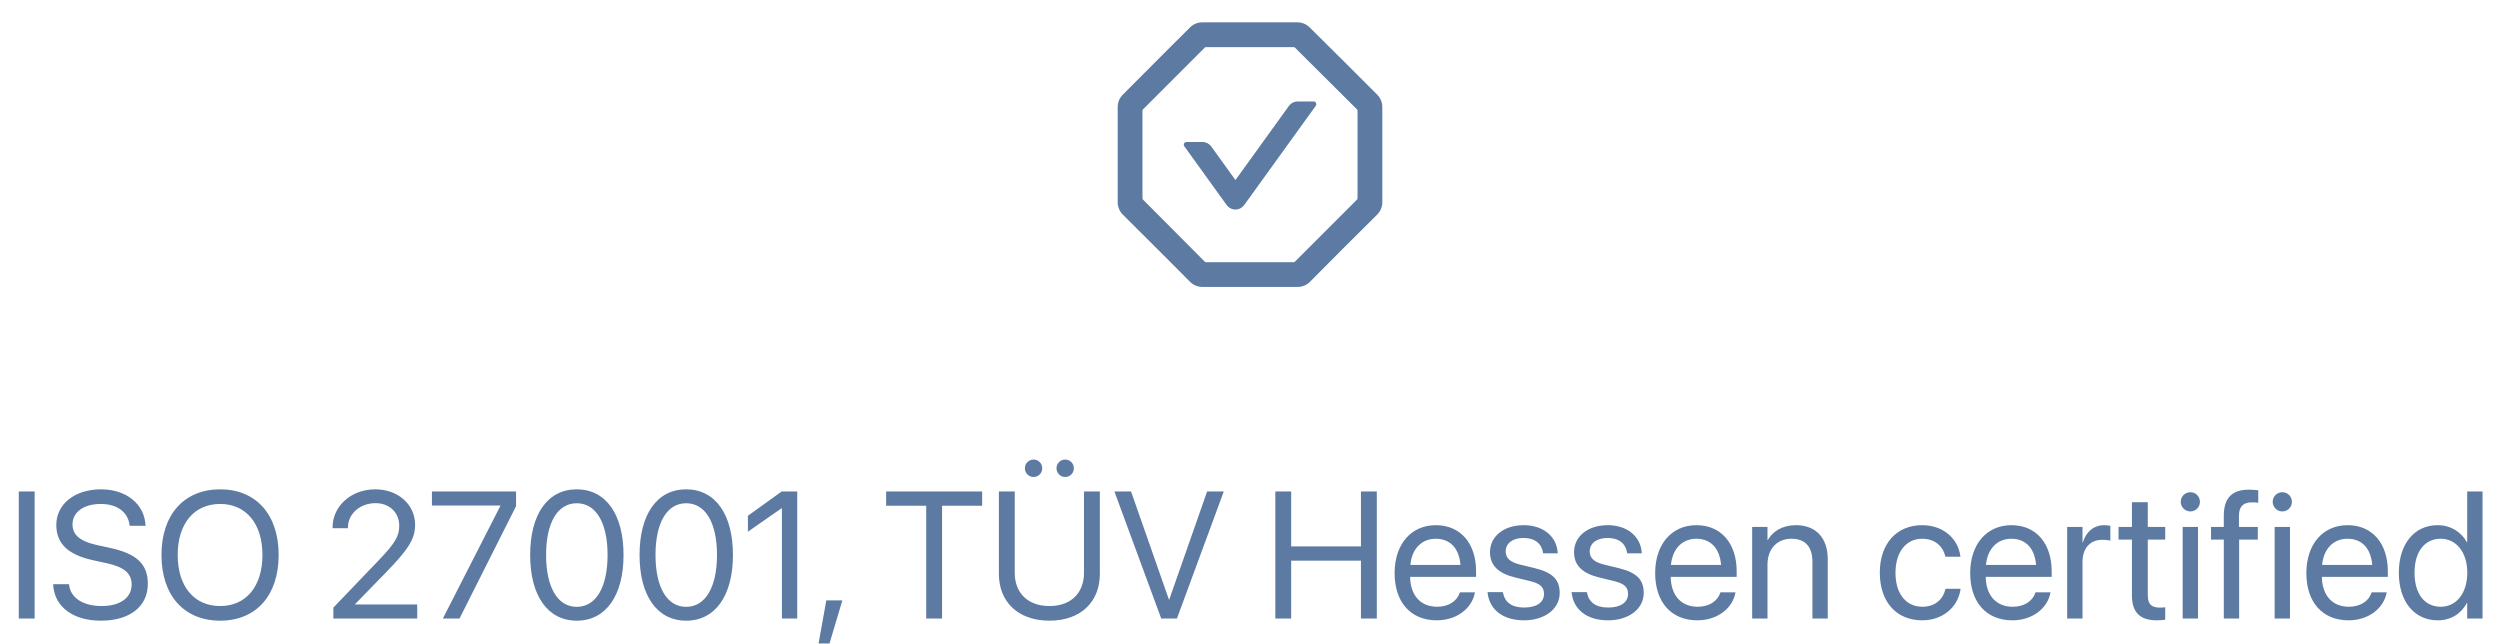 <svg width="194" height="50" viewBox="0 0 194 50" fill="none" xmlns="http://www.w3.org/2000/svg">
<path d="M106.447 7.772C106.588 7.912 106.667 8.103 106.667 8.302V15.695C106.667 15.896 106.586 16.088 106.444 16.229C104.692 17.96 102.96 19.692 101.229 21.444C101.088 21.587 100.896 21.667 100.695 21.667H93.305C93.104 21.667 92.912 21.587 92.771 21.444C91.038 19.692 89.286 17.96 87.553 16.229C87.412 16.088 87.333 15.897 87.333 15.698V8.302C87.333 8.103 87.412 7.912 87.553 7.772C89.286 6.037 91.019 4.284 92.772 2.55C92.912 2.411 93.102 2.333 93.299 2.333H100.677C100.874 2.333 101.063 2.411 101.204 2.55C102.958 4.284 104.713 6.037 106.447 7.772ZM100.915 3.274C100.774 3.134 100.584 3.056 100.386 3.056H93.59C93.391 3.056 93.201 3.135 93.06 3.275L88.275 8.061C88.134 8.201 88.055 8.392 88.055 8.591V15.386C88.055 15.585 88.134 15.775 88.273 15.915L93.06 20.724C93.201 20.865 93.392 20.945 93.591 20.945H100.385C100.584 20.945 100.774 20.866 100.915 20.725L105.724 15.916C105.865 15.775 105.944 15.584 105.944 15.385V8.592C105.944 8.392 105.865 8.201 105.723 8.06L100.915 3.274Z" fill="#5C7AA2"/>
<path fill-rule="evenodd" clip-rule="evenodd" d="M107.267 8.302V15.695C107.267 16.056 107.122 16.402 106.866 16.656C105.116 18.385 103.386 20.116 101.656 21.866C101.402 22.122 101.057 22.267 100.696 22.267H93.305C92.944 22.267 92.598 22.122 92.345 21.866C91.166 20.674 89.979 19.492 88.794 18.312C88.238 17.759 87.683 17.206 87.129 16.653C86.876 16.4 86.734 16.056 86.734 15.698V8.302C86.734 7.944 86.876 7.601 87.129 7.348C87.679 6.797 88.23 6.243 88.783 5.689C89.966 4.5 91.154 3.307 92.351 2.123C92.603 1.873 92.945 1.733 93.299 1.733H100.677C101.032 1.733 101.373 1.873 101.626 2.123C103.382 3.859 105.137 5.613 106.872 7.347C107.125 7.601 107.267 7.944 107.267 8.302ZM100.386 3.656H93.591C93.551 3.656 93.513 3.671 93.485 3.699L88.699 8.485C88.671 8.513 88.655 8.551 88.655 8.591V15.386C88.655 15.426 88.671 15.464 88.699 15.492L93.485 20.3C93.513 20.329 93.552 20.345 93.592 20.345H100.385C100.425 20.345 100.463 20.329 100.491 20.301L105.301 15.491C105.329 15.463 105.344 15.425 105.344 15.385V8.592C105.344 8.552 105.329 8.514 105.3 8.486L100.492 3.699C100.464 3.671 100.426 3.656 100.386 3.656Z" fill="#5C7AA2"/>
<path d="M101.935 7.875H100.699C100.43 7.875 100.174 8.004 100.016 8.225L95.871 13.973L93.994 11.368C93.835 11.15 93.582 11.018 93.311 11.018H92.074C91.903 11.018 91.802 11.213 91.903 11.353L95.188 15.909C95.266 16.017 95.368 16.105 95.487 16.166C95.605 16.227 95.736 16.259 95.87 16.259C96.003 16.259 96.134 16.227 96.253 16.166C96.371 16.105 96.474 16.017 96.551 15.909L102.104 8.21C102.207 8.07 102.107 7.875 101.935 7.875Z" fill="#5C7AA2"/>
<path d="M1.457 48H2.688V38.136H1.457V48ZM7.828 48.164C10.084 48.164 11.472 47.057 11.472 45.307V45.3C11.472 43.796 10.624 42.976 8.601 42.531L7.507 42.292C6.222 42.012 5.627 41.506 5.627 40.699V40.692C5.627 39.742 6.488 39.113 7.808 39.106C9.059 39.106 9.899 39.701 10.05 40.706L10.063 40.802H11.294L11.287 40.699C11.178 39.086 9.77 37.972 7.842 37.972C5.812 37.972 4.376 39.106 4.369 40.727V40.733C4.369 42.176 5.271 43.044 7.199 43.468L8.293 43.707C9.646 44.008 10.214 44.493 10.214 45.361V45.368C10.214 46.387 9.318 47.029 7.896 47.029C6.468 47.029 5.511 46.421 5.367 45.43L5.354 45.334H4.123L4.13 45.43C4.253 47.118 5.695 48.164 7.828 48.164ZM17.084 48.164C19.88 48.164 21.623 46.202 21.623 43.071V43.058C21.623 39.934 19.873 37.972 17.084 37.972C14.288 37.972 12.531 39.934 12.531 43.058V43.071C12.531 46.202 14.281 48.164 17.084 48.164ZM17.084 47.029C15.06 47.029 13.789 45.498 13.789 43.071V43.058C13.789 40.631 15.067 39.106 17.084 39.106C19.094 39.106 20.365 40.638 20.365 43.058V43.071C20.365 45.477 19.114 47.029 17.084 47.029ZM25.868 48H32.376V46.906H27.557V46.879L29.901 44.473C31.713 42.62 32.212 41.807 32.212 40.727V40.713C32.212 39.168 30.906 37.972 29.122 37.972C27.283 37.972 25.807 39.236 25.807 40.945V40.986H26.996V40.952C26.996 39.893 27.912 39.045 29.143 39.045C30.216 39.045 30.975 39.77 30.981 40.774V40.788C30.981 41.608 30.674 42.142 29.341 43.529L25.868 47.152V48ZM34.365 48H35.657L40.046 39.277V38.136H33.518V39.23H38.829V39.257L34.365 48ZM44.756 48.164C47.025 48.164 48.386 46.202 48.386 43.071V43.058C48.386 39.927 47.025 37.972 44.756 37.972C42.486 37.972 41.14 39.927 41.14 43.058V43.071C41.14 46.202 42.486 48.164 44.756 48.164ZM44.756 47.091C43.252 47.091 42.377 45.546 42.377 43.071V43.058C42.377 40.583 43.252 39.052 44.756 39.052C46.26 39.052 47.148 40.583 47.148 43.058V43.071C47.148 45.546 46.26 47.091 44.756 47.091ZM53.246 48.164C55.516 48.164 56.876 46.202 56.876 43.071V43.058C56.876 39.927 55.516 37.972 53.246 37.972C50.977 37.972 49.63 39.927 49.63 43.058V43.071C49.63 46.202 50.977 48.164 53.246 48.164ZM53.246 47.091C51.742 47.091 50.867 45.546 50.867 43.071V43.058C50.867 40.583 51.742 39.052 53.246 39.052C54.75 39.052 55.639 40.583 55.639 43.058V43.071C55.639 45.546 54.75 47.091 53.246 47.091ZM60.677 48H61.866V38.136H60.663L58.038 40.023V41.26L60.649 39.441H60.677V48ZM63.52 49.935H64.368L65.366 46.592H64.122L63.52 49.935ZM71.874 48H73.105V39.243H76.215V38.136H68.764V39.243H71.874V48ZM80.207 37.015C80.583 37.015 80.877 36.714 80.877 36.338C80.877 35.962 80.583 35.661 80.207 35.661C79.831 35.661 79.53 35.962 79.53 36.338C79.53 36.714 79.831 37.015 80.207 37.015ZM82.654 37.015C83.037 37.015 83.331 36.714 83.331 36.338C83.331 35.962 83.037 35.661 82.654 35.661C82.285 35.661 81.984 35.962 81.984 36.338C81.984 36.714 82.285 37.015 82.654 37.015ZM81.438 48.164C83.885 48.164 85.348 46.688 85.348 44.541V38.136H84.117V44.459C84.117 45.977 83.147 47.029 81.438 47.029C79.728 47.029 78.744 45.977 78.744 44.459V38.136H77.514V44.541C77.514 46.688 78.99 48.164 81.438 48.164ZM90.112 48H91.329L94.966 38.136H93.674L90.734 46.523H90.707L87.768 38.136H86.476L90.112 48ZM98.965 48H100.195V43.509H105.609V48H106.84V38.136H105.609V42.401H100.195V38.136H98.965V48ZM111.495 48.137C113.047 48.137 114.209 47.207 114.441 46.031L114.455 45.963H113.286L113.266 46.024C113.061 46.633 112.425 47.084 111.522 47.084C110.258 47.084 109.451 46.23 109.424 44.767H114.544V44.329C114.544 42.196 113.361 40.754 111.42 40.754C109.479 40.754 108.221 42.265 108.221 44.466V44.473C108.221 46.708 109.451 48.137 111.495 48.137ZM111.413 41.807C112.452 41.807 113.218 42.456 113.334 43.837H109.444C109.574 42.511 110.381 41.807 111.413 41.807ZM118.27 48.137C119.855 48.137 121.031 47.262 121.031 46.018V46.011C121.031 44.999 120.512 44.432 119.076 44.083L117.948 43.81C117.162 43.618 116.841 43.283 116.841 42.798V42.791C116.841 42.162 117.374 41.745 118.235 41.745C119.117 41.745 119.644 42.203 119.739 42.894L119.746 42.941H120.881L120.874 42.852C120.785 41.663 119.794 40.754 118.235 40.754C116.697 40.754 115.624 41.622 115.624 42.846V42.852C115.624 43.878 116.273 44.5 117.613 44.821L118.741 45.095C119.548 45.293 119.814 45.58 119.814 46.093V46.1C119.814 46.742 119.24 47.145 118.276 47.145C117.306 47.145 116.779 46.728 116.636 46.018L116.622 45.949H115.433L115.439 46.011C115.583 47.282 116.595 48.137 118.27 48.137ZM124.791 48.137C126.377 48.137 127.553 47.262 127.553 46.018V46.011C127.553 44.999 127.033 44.432 125.598 44.083L124.47 43.81C123.684 43.618 123.362 43.283 123.362 42.798V42.791C123.362 42.162 123.896 41.745 124.757 41.745C125.639 41.745 126.165 42.203 126.261 42.894L126.268 42.941H127.402L127.396 42.852C127.307 41.663 126.315 40.754 124.757 40.754C123.219 40.754 122.146 41.622 122.146 42.846V42.852C122.146 43.878 122.795 44.5 124.135 44.821L125.263 45.095C126.069 45.293 126.336 45.58 126.336 46.093V46.1C126.336 46.742 125.762 47.145 124.798 47.145C123.827 47.145 123.301 46.728 123.157 46.018L123.144 45.949H121.954L121.961 46.011C122.104 47.282 123.116 48.137 124.791 48.137ZM131.716 48.137C133.268 48.137 134.43 47.207 134.662 46.031L134.676 45.963H133.507L133.486 46.024C133.281 46.633 132.646 47.084 131.743 47.084C130.479 47.084 129.672 46.23 129.645 44.767H134.765V44.329C134.765 42.196 133.582 40.754 131.641 40.754C129.699 40.754 128.441 42.265 128.441 44.466V44.473C128.441 46.708 129.672 48.137 131.716 48.137ZM131.634 41.807C132.673 41.807 133.438 42.456 133.555 43.837H129.665C129.795 42.511 130.602 41.807 131.634 41.807ZM135.968 48H137.157V43.816C137.157 42.606 137.889 41.807 139.01 41.807C140.104 41.807 140.644 42.442 140.644 43.598V48H141.833V43.386C141.833 41.766 140.931 40.754 139.372 40.754C138.292 40.754 137.567 41.239 137.185 41.902H137.157V40.891H135.968V48ZM149.168 48.137C150.774 48.137 151.943 47.091 152.135 45.737L152.142 45.69H150.973L150.959 45.744C150.761 46.537 150.139 47.084 149.168 47.084C147.938 47.084 147.09 46.106 147.09 44.452V44.445C147.09 42.832 147.917 41.807 149.154 41.807C150.2 41.807 150.774 42.435 150.952 43.147L150.966 43.201H152.128L152.121 43.147C151.971 41.93 150.925 40.754 149.154 40.754C147.179 40.754 145.873 42.19 145.873 44.432V44.438C145.873 46.701 147.151 48.137 149.168 48.137ZM156.161 48.137C157.713 48.137 158.875 47.207 159.107 46.031L159.121 45.963H157.952L157.932 46.024C157.727 46.633 157.091 47.084 156.188 47.084C154.924 47.084 154.117 46.23 154.09 44.767H159.21V44.329C159.21 42.196 158.027 40.754 156.086 40.754C154.145 40.754 152.887 42.265 152.887 44.466V44.473C152.887 46.708 154.117 48.137 156.161 48.137ZM156.079 41.807C157.118 41.807 157.884 42.456 158 43.837H154.11C154.24 42.511 155.047 41.807 156.079 41.807ZM160.413 48H161.603V43.611C161.603 42.531 162.204 41.889 163.127 41.889C163.414 41.889 163.667 41.923 163.763 41.957V40.802C163.667 40.788 163.489 40.754 163.284 40.754C162.484 40.754 161.869 41.273 161.63 42.094H161.603V40.891H160.413V48ZM167.386 48.137C167.618 48.137 167.871 48.109 168.021 48.089V47.125C167.919 47.132 167.782 47.152 167.639 47.152C167.003 47.152 166.668 46.94 166.668 46.182V41.875H168.021V40.891H166.668V38.97H165.438V40.891H164.398V41.875H165.438V46.188C165.438 47.549 166.08 48.137 167.386 48.137ZM169.97 39.688C170.387 39.688 170.715 39.352 170.715 38.942C170.715 38.525 170.387 38.197 169.97 38.197C169.56 38.197 169.225 38.525 169.225 38.942C169.225 39.352 169.56 39.688 169.97 39.688ZM169.375 48H170.564V40.891H169.375V48ZM172.567 48H173.757V41.875H175.206V40.891H173.743V40.023C173.743 39.318 174.071 38.983 174.728 38.983C174.912 38.983 175.097 38.99 175.24 39.011V38.047C175.062 38.02 174.782 37.999 174.516 37.999C173.203 37.999 172.567 38.648 172.567 40.016V40.891H171.576V41.875H172.567V48ZM177.106 39.688C177.523 39.688 177.852 39.352 177.852 38.942C177.852 38.525 177.523 38.197 177.106 38.197C176.696 38.197 176.361 38.525 176.361 38.942C176.361 39.352 176.696 39.688 177.106 39.688ZM176.512 48H177.701V40.891H176.512V48ZM182.247 48.137C183.799 48.137 184.961 47.207 185.193 46.031L185.207 45.963H184.038L184.018 46.024C183.812 46.633 183.177 47.084 182.274 47.084C181.01 47.084 180.203 46.23 180.176 44.767H185.296V44.329C185.296 42.196 184.113 40.754 182.172 40.754C180.23 40.754 178.973 42.265 178.973 44.466V44.473C178.973 46.708 180.203 48.137 182.247 48.137ZM182.165 41.807C183.204 41.807 183.97 42.456 184.086 43.837H180.196C180.326 42.511 181.133 41.807 182.165 41.807ZM189.172 48.137C190.19 48.137 190.983 47.624 191.428 46.797H191.455V48H192.645V38.136H191.455V42.08H191.428C190.983 41.26 190.156 40.754 189.151 40.754C187.367 40.754 186.15 42.196 186.15 44.438V44.445C186.15 46.688 187.354 48.137 189.172 48.137ZM189.404 47.084C188.146 47.084 187.367 46.079 187.367 44.445V44.438C187.367 42.818 188.146 41.807 189.404 41.807C190.601 41.807 191.462 42.852 191.462 44.438V44.445C191.462 46.038 190.607 47.084 189.404 47.084Z" fill="#5C7AA2"/>
</svg>
